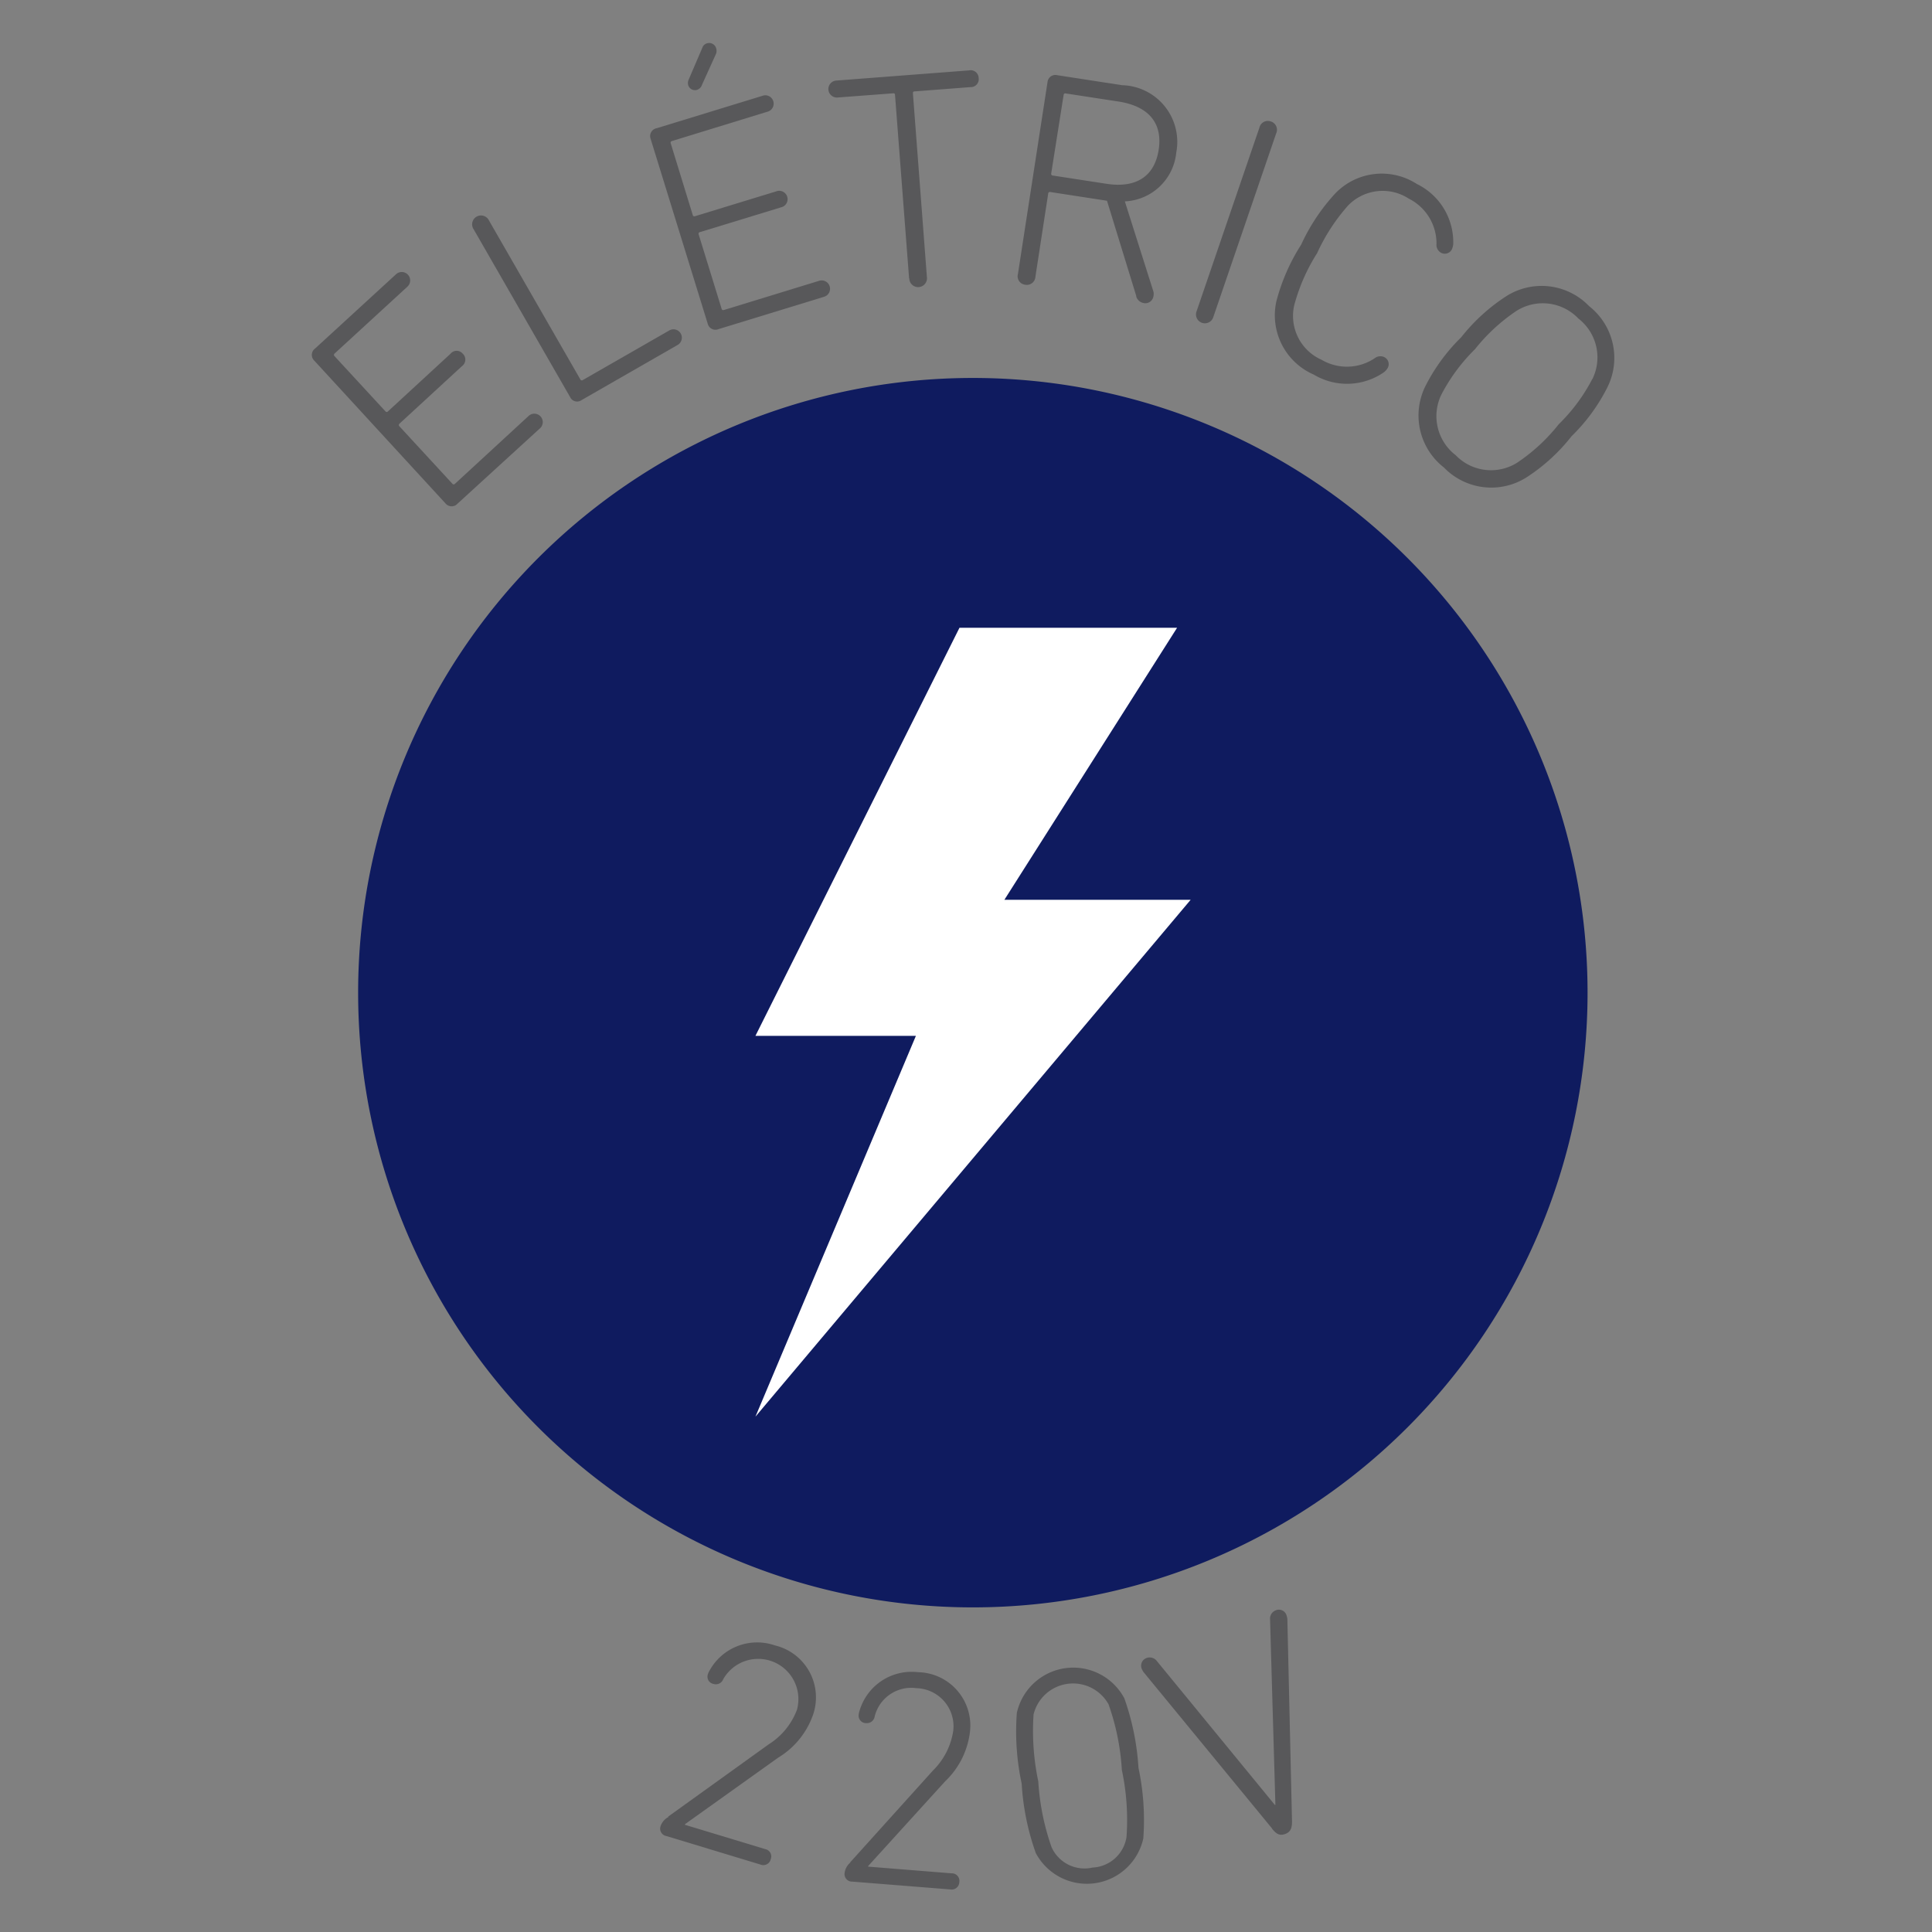 <?xml version="1.0" encoding="UTF-8"?> <svg xmlns="http://www.w3.org/2000/svg" id="fb12f393-92ff-4428-9c51-3dba00033fc3" data-name="aba584df-080e-4105-baf8-c9eb46b4ce97" width="1.1cm" height="1.1cm" viewBox="0 0 31.181 31.181"><rect x="0" y="0" width="31.181" height="31.181" fill="#808080" stroke="none"/><path d="M5.072,5.82a.127.127,0,0,1,.012-.194l1.308-1.2a.135.135,0,1,1,.184.2L5.4,5.706a.028.028,0,0,0,0,.043l.82.889a.027.027,0,0,0,.043,0l1.007-.928a.128.128,0,0,1,.2,0,.13.13,0,0,1-.015.2l-1.008.928a.028.028,0,0,0,0,.043l.854.926a.027.027,0,0,0,.043,0l1.18-1.087a.136.136,0,1,1,.183.2L7.386,8.127a.128.128,0,0,1-.194,0Z" fill="#58585a"></path><path d="M7.644,3.7a.143.143,0,1,1,.247-.143L9.366,6.123a.026.026,0,0,0,.041.01l1.395-.8a.135.135,0,1,1,.135.234l-1.552.891a.124.124,0,0,1-.184-.05Z" fill="#58585a"></path><path d="M11.33,1.368a.129.129,0,0,1-.079.082.115.115,0,0,1-.144-.076.132.132,0,0,1,.009-.092l.219-.511A.109.109,0,0,1,11.408.7a.117.117,0,0,1,.15.079.14.14,0,0,1,0,.085Zm-.83.871a.129.129,0,0,1,.1-.17l1.7-.521a.135.135,0,1,1,.079.257l-1.533.471c-.02.006-.027.018-.021.037l.355,1.156a.027.027,0,0,0,.038.02l1.308-.4a.135.135,0,1,1,.08.257l-1.309.4a.027.027,0,0,0-.021.037l.37,1.2c.005.019.018.025.038.02l1.533-.47a.135.135,0,1,1,.079.258l-1.7.521a.128.128,0,0,1-.174-.088Z" fill="#58585a"></path><path d="M14.672,4.492l-.227-2.959c0-.02-.011-.029-.032-.027l-.9.068A.136.136,0,1,1,13.5,1.3l2.14-.164a.129.129,0,0,1,.155.124.128.128,0,0,1-.134.146l-.9.069c-.021,0-.029.012-.027.033l.225,2.959a.143.143,0,1,1-.284.021" fill="#58585a"></path><path d="M18.7,2.418c.066-.425-.155-.7-.639-.778L17.2,1.508a.026.026,0,0,0-.034.024l-.2,1.266a.027.027,0,0,0,.025.035l.865.133c.485.075.778-.123.844-.548m-.36,2.364L17.866,3.24l-.045-.007-.87-.134a.027.027,0,0,0-.034.026l-.206,1.34a.139.139,0,0,1-.167.13.137.137,0,0,1-.115-.174l.477-3.095a.128.128,0,0,1,.16-.112l1.043.161a.915.915,0,0,1,.875,1.087.873.873,0,0,1-.83.788l.462,1.458a.173.173,0,0,1,0,.071.132.132,0,0,1-.159.112.153.153,0,0,1-.12-.109" fill="#58585a"></path><path d="M20.326,2.06a.139.139,0,0,1,.183-.1.14.14,0,0,1,.087.194L19.583,5.114a.143.143,0,1,1-.27-.093Z" fill="#58585a"></path><path d="M21,3.948a3.16,3.16,0,0,1,.551-.827,1.041,1.041,0,0,1,1.315-.152,1.044,1.044,0,0,1,.588.972.269.269,0,0,1-.02.079.127.127,0,0,1-.184.055.145.145,0,0,1-.066-.139.809.809,0,0,0-.447-.73.775.775,0,0,0-.98.111,3.085,3.085,0,0,0-.5.769,3.023,3.023,0,0,0-.369.84.774.774,0,0,0,.442.881.806.806,0,0,0,.856-.025.148.148,0,0,1,.152-.02.127.127,0,0,1,.055.183.252.252,0,0,1-.056.062,1.045,1.045,0,0,1-1.135.038A1.043,1.043,0,0,1,20.6,4.861,3.2,3.2,0,0,1,21,3.948" fill="#58585a"></path><path d="M25.7,6.118a.793.793,0,0,0-.226-.977.794.794,0,0,0-1-.123,2.957,2.957,0,0,0-.669.618,2.912,2.912,0,0,0-.541.73.794.794,0,0,0,.229.98.792.792,0,0,0,.995.12,2.94,2.94,0,0,0,.668-.618,2.872,2.872,0,0,0,.542-.73M23,6.242a3,3,0,0,1,.584-.8,3,3,0,0,1,.733-.666,1.063,1.063,0,0,1,1.33.165,1.062,1.062,0,0,1,.3,1.3,2.95,2.95,0,0,1-.584.8,2.96,2.96,0,0,1-.732.667,1.062,1.062,0,0,1-1.326-.162A1.064,1.064,0,0,1,23,6.242" fill="#58585a"></path><path d="M15.7,6.1a9.921,9.921,0,1,0,9.922,9.92A9.921,9.921,0,0,0,15.7,6.1" fill="#0f1b5f"></path><polygon points="12.192 22.864 14.782 16.718 12.192 16.718 15.485 10.132 18.997 10.132 16.21 14.522 19.216 14.522 12.192 22.864" fill="#fff"></polygon><path d="M10.782,29.32l1.623-1.167a1.128,1.128,0,0,0,.457-.558.649.649,0,0,0-1.189-.495.127.127,0,0,1-.155.078.119.119,0,0,1-.091-.163.228.228,0,0,1,.028-.059.877.877,0,0,1,1.053-.4.862.862,0,0,1,.613,1.122,1.319,1.319,0,0,1-.566.692l-1.5,1.071,0,.01,1.294.392a.12.12,0,0,1,.09.163.122.122,0,0,1-.167.086l-1.518-.46a.121.121,0,0,1-.093-.159.264.264,0,0,1,.129-.149" fill="#58585a"></path><path d="M13.719,30.059l1.339-1.485a1.134,1.134,0,0,0,.327-.642.615.615,0,0,0-.594-.686.608.608,0,0,0-.674.455.127.127,0,0,1-.133.109.12.12,0,0,1-.125-.14.284.284,0,0,1,.015-.064.875.875,0,0,1,.943-.618.861.861,0,0,1,.837.966,1.314,1.314,0,0,1-.4.795l-1.243,1.368v.009l1.347.108a.122.122,0,0,1,.125.14.124.124,0,0,1-.146.12l-1.581-.126a.121.121,0,0,1-.125-.136.261.261,0,0,1,.094-.173" fill="#58585a"></path><path d="M17.633,30.141a.582.582,0,0,0,.548-.493,3.873,3.873,0,0,0-.075-1.081,3.852,3.852,0,0,0-.215-1.061.656.656,0,0,0-1.21.164,3.945,3.945,0,0,0,.076,1.08,3.926,3.926,0,0,0,.214,1.061.583.583,0,0,0,.662.33m-1.144-1.355a4,4,0,0,1-.078-1.141.933.933,0,0,1,1.735-.235,4.084,4.084,0,0,1,.228,1.121,4.05,4.05,0,0,1,.078,1.141.933.933,0,0,1-1.735.235,4.027,4.027,0,0,1-.228-1.121" fill="#58585a"></path><path d="M20.529,29.509l-2.071-2.52a.3.3,0,0,1-.032-.057.132.132,0,0,1,.084-.175.146.146,0,0,1,.165.056l1.9,2.317.009,0-.086-2.99a.143.143,0,0,1,.088-.149.129.129,0,0,1,.177.077.274.274,0,0,1,.014.064l.075,3.261c0,.11-.02.173-.11.206s-.144,0-.213-.086" fill="#58585a"></path></svg> 